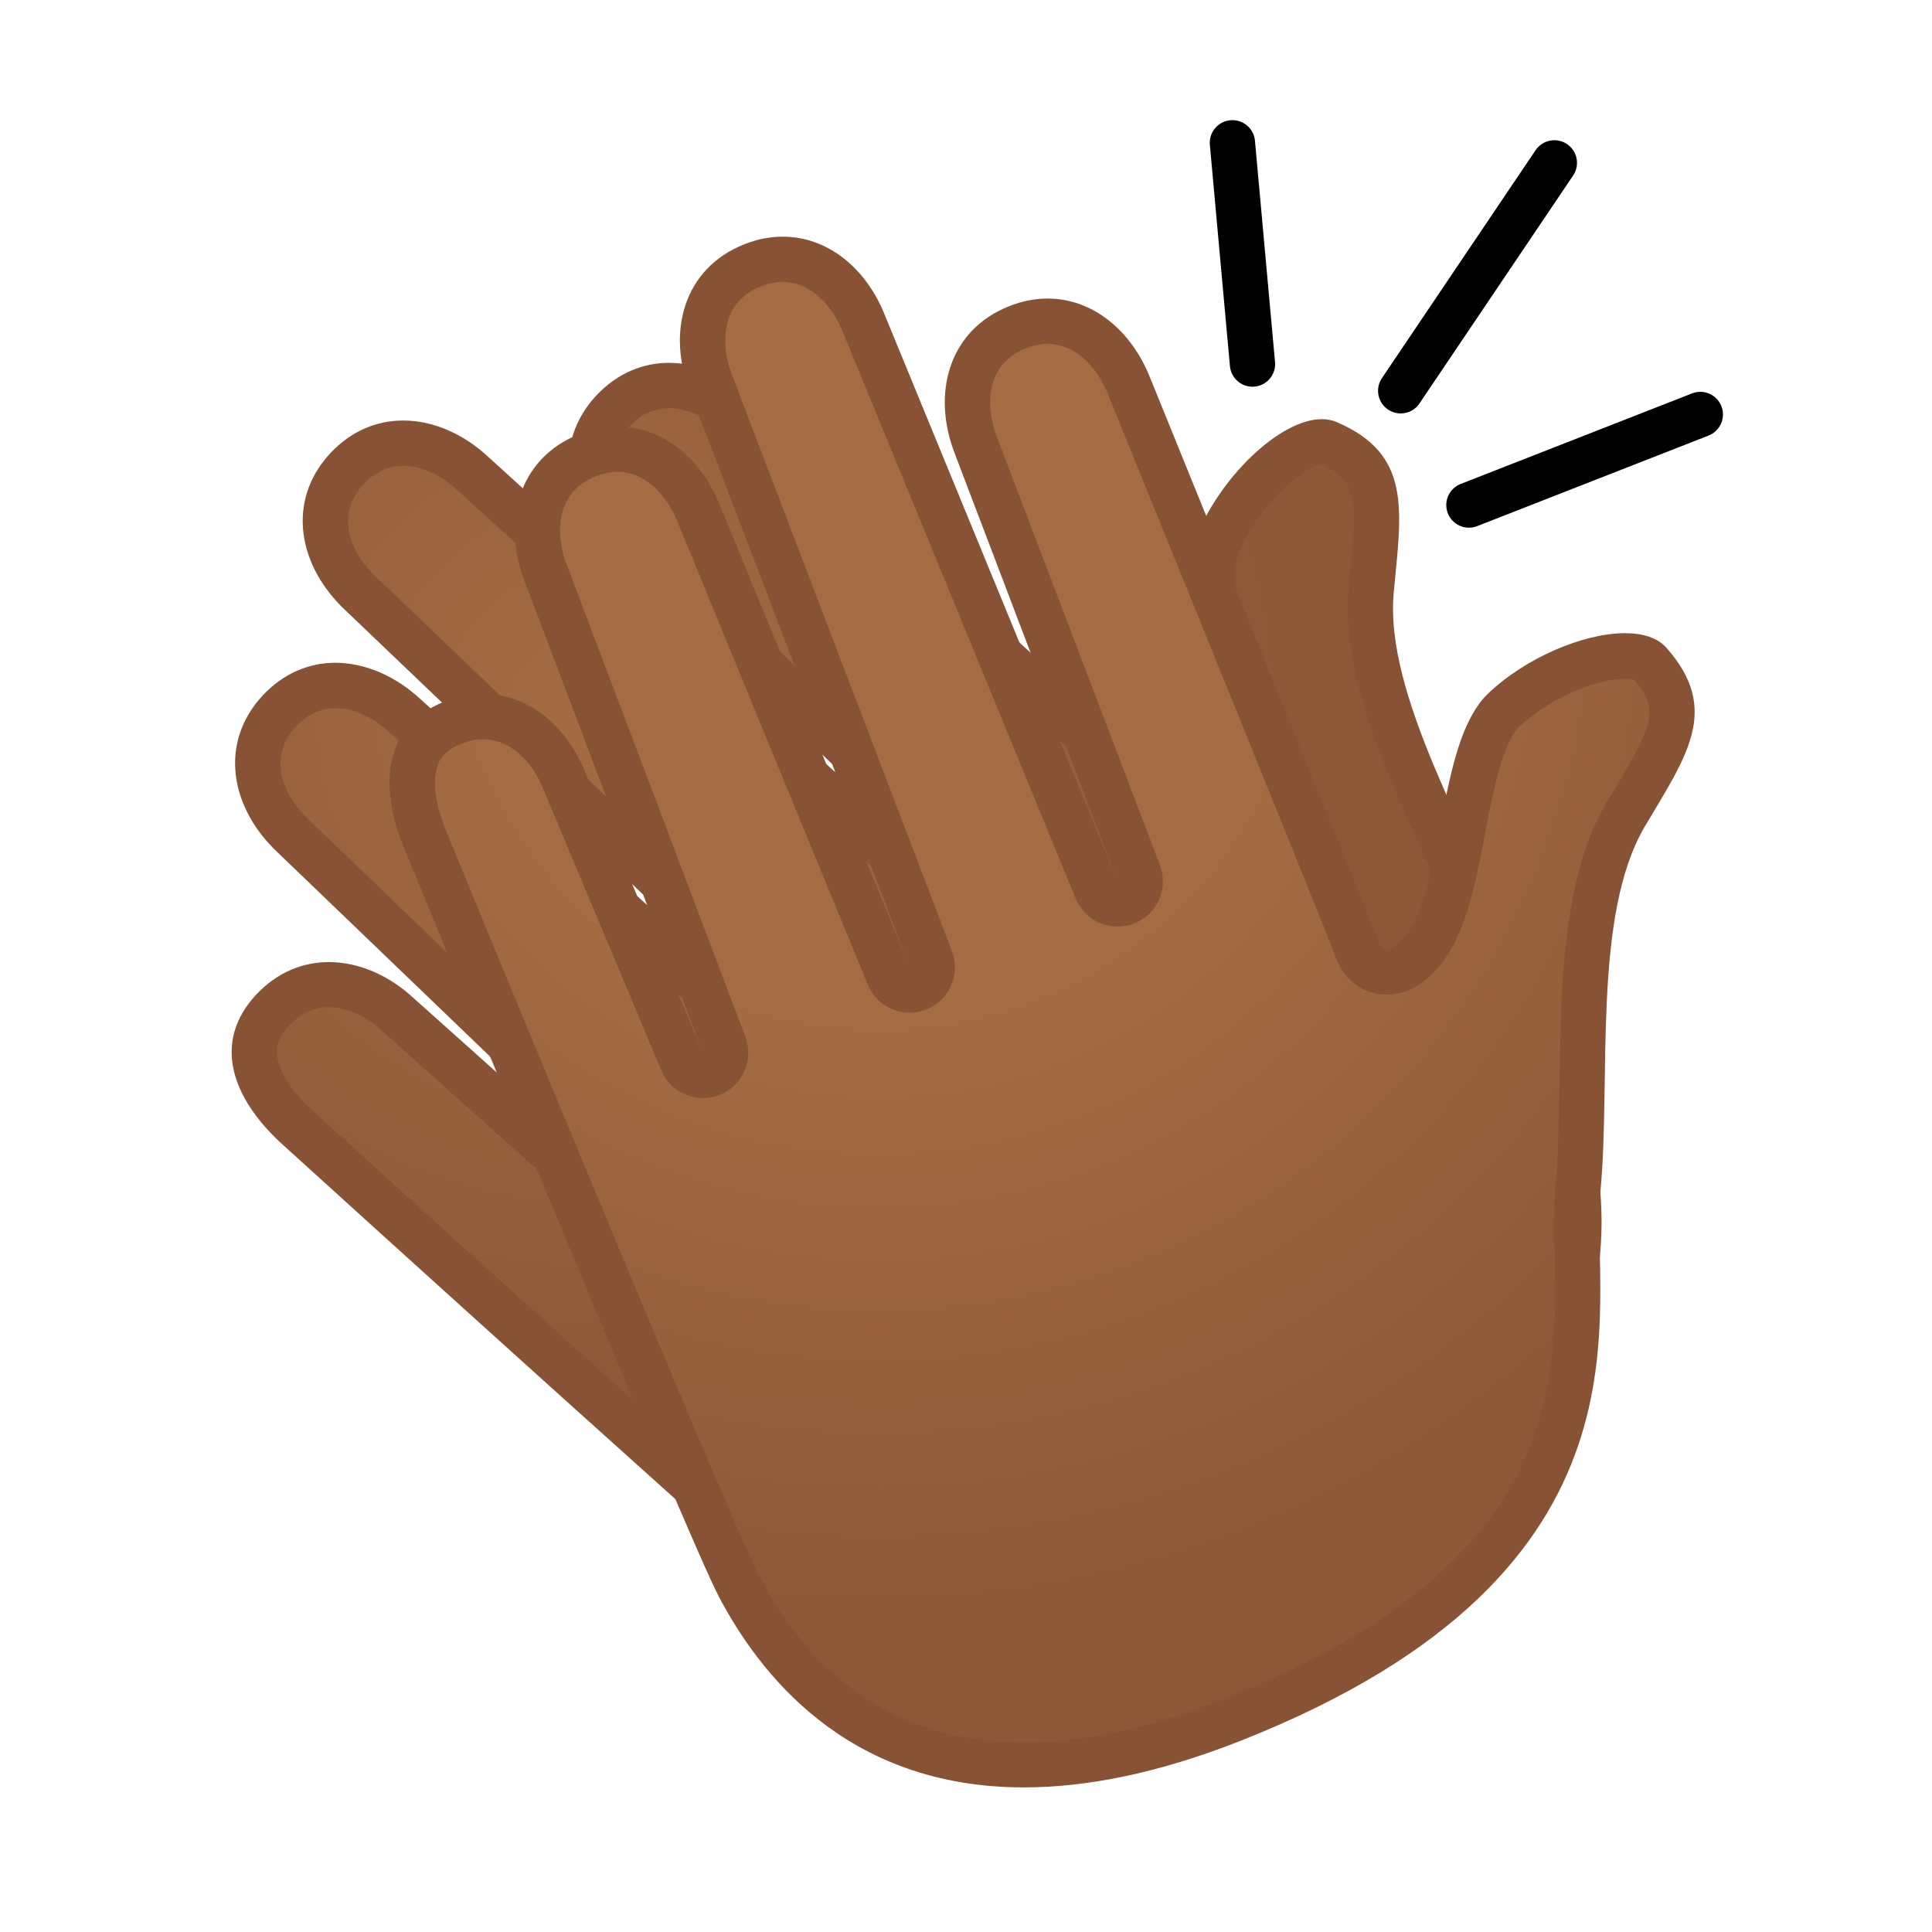 <svg enable-background="new 0 0 128 128" viewBox="0 0 128 128" xmlns="http://www.w3.org/2000/svg" xmlns:xlink="http://www.w3.org/1999/xlink"><radialGradient id="c" cx="-1017.4" cy="-434.65" r="78.026" gradientTransform="matrix(.682 -.732 .732 .682 1051.8 -400.49)" gradientUnits="userSpaceOnUse"><stop stop-color="#A56C43" offset="0"/><stop stop-color="#8D5738" offset=".6"/></radialGradient><path d="m72.84 115.22c-4.48 0-8.88-1.59-13.09-4.73-3.53-2.64-39.8-35.58-40.17-35.91-2.11-1.96-4.09-4.9-1.52-7.66 1.03-1.1 2.31-1.69 3.72-1.69 1.58 0 3.23 0.72 4.64 2.03l14.99 13.41c0.29 0.26 0.64 0.38 1 0.38 0.4 0 0.8-0.16 1.1-0.48 0.56-0.6 0.53-1.53-0.06-2.1l-23.98-23.04c-2.33-2.17-3.51-5.58-0.95-8.33 1.03-1.1 2.31-1.69 3.72-1.69 1.58 0 3.23 0.72 4.64 2.03l24.49 22.24c0.29 0.26 0.65 0.39 1.01 0.39 0.4 0 0.8-0.16 1.1-0.48 0.54-0.59 0.52-1.53-0.08-2.09l-29.46-28.13c-1.34-1.24-2.16-2.74-2.34-4.23-0.18-1.5 0.3-2.91 1.4-4.09 1.03-1.1 2.31-1.69 3.72-1.69 1.58 0 3.23 0.72 4.64 2.03l30 27.25c0.29 0.26 0.65 0.39 1.01 0.39 0.4 0 0.8-0.16 1.1-0.48 0.56-0.6 0.53-1.54-0.06-2.11l-21.85-20.89c-2.33-2.17-3.51-5.57-0.95-8.32 1.03-1.1 2.31-1.69 3.72-1.69 1.58 0 3.23 0.72 4.64 2.03 7.97 7.3 28.81 26.38 29.55 27.12 0.58 0.65 1.23 0.8 1.67 0.8 1.68 0 2.51-1.91 2.58-3.79 0.07-2.08-0.56-4.5-1.22-7.06-0.78-3.01-1.67-6.42-0.94-8.33 1.45-3.79 5.05-7.04 6.99-7.04 0.15 0 0.28 0.02 0.39 0.07 3.54 1.51 3.48 3.65 2.98 8.75l-0.1 1.01c-0.49 5.24 2.44 11.64 5.02 17.29 1.05 2.29 2.04 4.45 2.74 6.39 0.43 1.19 1.06 2.45 1.79 3.9 3.88 7.74 9.73 19.43-7.28 37.68-6.72 7.21-13.54 10.86-20.3 10.86z" fill="url(#c)"/><path d="m44.33 27.04c1.2 0 2.49 0.58 3.63 1.65 11.3 10.33 28.34 25.95 29.47 27.04 1.02 1.09 2.16 1.26 2.75 1.26 2.32 0 3.96-2.11 4.07-5.24 0.08-2.3-0.58-4.82-1.27-7.49-0.69-2.65-1.55-5.95-0.99-7.42 1.3-3.41 4.46-5.94 5.51-6.07 2.35 1.04 2.45 2.1 1.95 7.17l-0.1 1.01c-0.53 5.64 2.49 12.23 5.15 18.05 1.03 2.26 2.01 4.4 2.7 6.28 0.46 1.27 1.14 2.63 1.86 4.06 3.91 7.8 9.27 18.49-7.03 35.99-6.42 6.89-12.87 10.38-19.2 10.38-4.15 0-8.25-1.49-12.19-4.43-2.88-2.15-29.9-26.58-40.03-35.79-1.21-1.12-1.99-2.29-2.21-3.27-0.13-0.59-0.14-1.32 0.76-2.28 0.75-0.8 1.63-1.21 2.62-1.21 1.2 0 2.49 0.58 3.61 1.63l0.04 0.04 14.98 13.4c0.57 0.51 1.29 0.76 2 0.76 0.81 0 1.61-0.32 2.2-0.96 1.11-1.2 1.06-3.07-0.12-4.2l-24.02-23.08c-1.64-1.52-2.84-4.06-0.86-6.19 0.75-0.8 1.63-1.21 2.62-1.21 1.2 0 2.49 0.58 3.64 1.66l24.48 22.22c0.57 0.52 1.3 0.78 2.02 0.78 0.8 0 1.61-0.32 2.2-0.96 1.12-1.2 1.06-3.08-0.12-4.21l-29.5-28.15c-1.06-0.99-1.73-2.16-1.86-3.31-0.13-1.06 0.21-2.03 1-2.88 0.75-0.8 1.63-1.21 2.62-1.21 1.2 0 2.49 0.58 3.64 1.66l29.98 27.23c0.57 0.52 1.3 0.78 2.02 0.78 0.8 0 1.6-0.32 2.19-0.95 1.12-1.2 1.07-3.08-0.12-4.21l-21.85-20.93c-1.64-1.52-2.84-4.06-0.86-6.19 0.75-0.81 1.63-1.21 2.62-1.21m0-3c-1.74 0-3.43 0.68-4.82 2.16-2.94 3.16-2.16 7.47 1.01 10.43l21.83 20.9-29.98-27.24c-1.68-1.57-3.7-2.43-5.66-2.43-1.74 0-3.43 0.68-4.82 2.16-2.94 3.16-2.16 7.47 1.01 10.43l29.46 28.13-24.47-22.23c-1.68-1.57-3.7-2.43-5.66-2.44-1.74 0-3.43 0.68-4.82 2.16-2.94 3.16-2.16 7.47 1.01 10.43l23.99 23.05-14.96-13.38c-1.68-1.57-3.7-2.43-5.66-2.43-1.74 0-3.43 0.68-4.82 2.16-2.94 3.16-1.57 6.84 1.6 9.79 0 0 36.65 33.29 40.28 36 3.01 2.24 7.85 5.03 13.98 5.03 6.05 0 13.36-2.71 21.39-11.33 20.87-22.4 8.47-35.77 5.8-43.12-2.49-6.84-8.32-16.2-7.68-23.03 0.51-5.44 1.22-9.14-3.79-11.28-0.3-0.13-0.63-0.19-0.98-0.19-2.79 0-6.84 3.93-8.39 8-1.54 4.05 2.23 11.42 2.07 15.87-0.04 1.11-0.45 2.35-1.08 2.35-0.18 0-0.38-0.1-0.59-0.34-0.4-0.45-29.61-27.18-29.61-27.18-1.66-1.56-3.68-2.43-5.64-2.43z" fill="#875334"/><radialGradient id="b" cx="-466.73" cy="-55.646" r="78.025" gradientTransform="matrix(.93 -.368 .368 .93 512.76 -80.23)" gradientUnits="userSpaceOnUse"><stop stop-color="#A56C43" offset=".353"/><stop stop-color="#8D5738" offset=".872"/></radialGradient><path d="m67.83 116.94c-10.42 0-16.01-6.42-18.86-11.82-2.06-3.9-20.69-49.22-20.88-49.67-1.06-2.67-1.59-6.18 1.92-7.57 0.67-0.27 1.35-0.4 2.01-0.4 2.28 0 4.34 1.65 5.39 4.3l7.79 18.55c0.24 0.57 0.8 0.92 1.38 0.92 0.19 0 0.37-0.03 0.56-0.11 0.76-0.3 1.14-1.16 0.85-1.92l-11.78-31.13c-0.67-1.7-0.78-3.41-0.3-4.83 0.48-1.43 1.52-2.5 3.01-3.09 0.67-0.27 1.35-0.4 2.01-0.4 2.28 0 4.34 1.65 5.39 4.3l12.58 30.6c0.24 0.58 0.8 0.93 1.39 0.93 0.18 0 0.37-0.03 0.55-0.11 0.76-0.3 1.14-1.16 0.85-1.93l-14.55-38.06c-0.67-1.7-0.78-3.41-0.3-4.83 0.48-1.43 1.52-2.5 3.01-3.09 0.67-0.27 1.35-0.4 2.01-0.4 2.28 0 4.34 1.65 5.39 4.3l15.4 37.48c0.24 0.58 0.8 0.93 1.39 0.93 0.18 0 0.37-0.03 0.55-0.11 0.76-0.3 1.14-1.16 0.85-1.93l-10.74-28.23c-1.17-2.96-0.78-6.54 2.71-7.93 0.67-0.27 1.35-0.4 2.01-0.4 2.28 0 4.34 1.65 5.39 4.3 4.07 10.01 14.7 36.19 15.05 37.18 0.35 1.19 1.28 1.63 2.02 1.63 1.66 0 2.79-1.92 3.1-2.51 0.96-1.84 1.43-4.3 1.92-6.91 0.58-3.05 1.24-6.51 2.73-7.93 2.14-2.04 5.59-3.58 8.03-3.58 0.77 0 1.36 0.17 1.62 0.46 2.56 2.89 1.58 4.79-1.06 9.19l-0.52 0.86c-2.69 4.52-2.79 11.56-2.89 17.77-0.04 2.52-0.07 4.9-0.27 6.95-0.12 1.26-0.09 2.67-0.06 4.29 0.18 8.65 0.46 21.72-22.74 30.92-5.06 2.01-9.74 3.03-13.91 3.03z" fill="url(#b)"/><path d="m51.86 18.68c1.65 0 3.18 1.28 4.01 3.39l15.4 37.46c0.48 1.16 1.59 1.86 2.78 1.86 0.37 0 0.74-0.07 1.1-0.21 1.53-0.6 2.28-2.32 1.7-3.86l-10.77-28.28c-0.82-2.08-0.83-4.89 1.88-5.96 0.5-0.2 0.99-0.3 1.45-0.3 1.65 0 3.18 1.28 4.01 3.38 5.77 14.18 14.46 35.61 15.01 37.08 0.52 1.62 1.86 2.66 3.45 2.66 2.51 0 4.03-2.54 4.43-3.32 1.06-2.04 1.55-4.6 2.07-7.31 0.51-2.69 1.15-6.04 2.29-7.13 2.07-1.98 5.19-3.17 7-3.17 0.32 0 0.51 0.04 0.59 0.06 1.67 1.94 1.3 2.94-1.32 7.31l-0.52 0.87c-2.9 4.87-3 12.12-3.1 18.52-0.04 2.49-0.07 4.84-0.26 6.83-0.13 1.35-0.1 2.86-0.06 4.47 0.18 8.73 0.43 20.68-21.8 29.49-4.89 1.94-9.39 2.92-13.37 2.92-7.77 0-13.67-3.71-17.53-11.02-1.68-3.18-15.6-36.84-20.8-49.51-0.61-1.53-0.82-2.92-0.59-3.9 0.13-0.59 0.44-1.25 1.66-1.73 0.5-0.2 0.99-0.3 1.45-0.3 1.65 0 3.18 1.28 4 3.35 0.01 0.02 0.02 0.04 0.02 0.06l7.77 18.52c0.48 1.15 1.59 1.84 2.77 1.84 0.37 0 0.75-0.07 1.11-0.21 1.52-0.61 2.27-2.32 1.69-3.85l-11.79-31.17c-0.54-1.35-0.63-2.7-0.27-3.79 0.34-1.01 1.06-1.74 2.14-2.17 0.5-0.2 0.99-0.3 1.45-0.3 1.65 0 3.18 1.28 4.01 3.39l12.57 30.58c0.48 1.16 1.59 1.86 2.78 1.86 0.37 0 0.74-0.07 1.1-0.21 1.53-0.61 2.28-2.33 1.7-3.86l-14.54-38.09c-0.54-1.35-0.63-2.7-0.26-3.79 0.34-1.01 1.06-1.74 2.14-2.17 0.5-0.19 0.98-0.29 1.45-0.29m0-3c-0.83 0-1.69 0.16-2.56 0.51-4.01 1.59-5.16 5.82-3.56 9.85l14.54 38.05-12.57-30.58c-1.25-3.15-3.81-5.25-6.79-5.25-0.83 0-1.69 0.16-2.56 0.51-4.01 1.59-5.16 5.82-3.56 9.85l11.77 31.12-7.77-18.52c-1.25-3.15-3.81-5.25-6.79-5.25-0.83 0-1.69 0.16-2.56 0.51-4.01 1.59-4.35 5.5-2.75 9.53 0 0 18.82 45.8 20.94 49.8 2.6 4.91 8.32 12.61 20.19 12.61 4.06 0 8.85-0.9 14.47-3.13 28.46-11.28 23-28.68 23.74-36.46 0.69-7.25-0.56-18.2 2.95-24.1 2.79-4.7 5.02-7.74 1.41-11.82-0.59-0.66-1.57-0.96-2.74-0.96-2.75 0-6.59 1.63-9.07 4-3.13 3-2.89 11.27-4.94 15.23-0.45 0.87-1.21 1.71-1.77 1.71-0.26 0-0.47-0.18-0.6-0.61-0.17-0.57-15.08-37.25-15.08-37.25-1.25-3.15-3.81-5.25-6.79-5.25-0.83 0-1.69 0.16-2.56 0.51-4.01 1.59-5.16 5.82-3.56 9.85l10.75 28.24-15.4-37.46c-1.24-3.15-3.8-5.24-6.78-5.24z" fill="#875334"/><defs><path id="a" d="m107.33 43.48c-2.65-1.32-7.69-0.44-11.47 3.1-3.18 2.98-1.91 18.76-1.91 18.76l-5.2-3.94s-46.22 38.48-42.73 45.07 14.23 17.58 36.28 8.84c28.46-11.28 23-28.68 23.74-36.46 0.69-7.25-1-22.78 3.16-26.15 2.69-2.19 0.37-8.11-1.87-9.22z"/></defs><clipPath><use xlink:href="#a"/></clipPath><line x1="97.32" x2="112.65" y1="33.46" y2="27.46" fill="none" stroke="#000" stroke-linecap="round" stroke-linejoin="round" stroke-miterlimit="10" stroke-width="3"/><line x1="82.98" x2="81.65" y1="24.12" y2="9.46" fill="none" stroke="#000" stroke-linecap="round" stroke-linejoin="round" stroke-miterlimit="10" stroke-width="3"/><line x1="92.8" x2="102.98" y1="25.89" y2="10.79" fill="none" stroke="#000" stroke-linecap="round" stroke-linejoin="round" stroke-miterlimit="10" stroke-width="3"/></svg>
